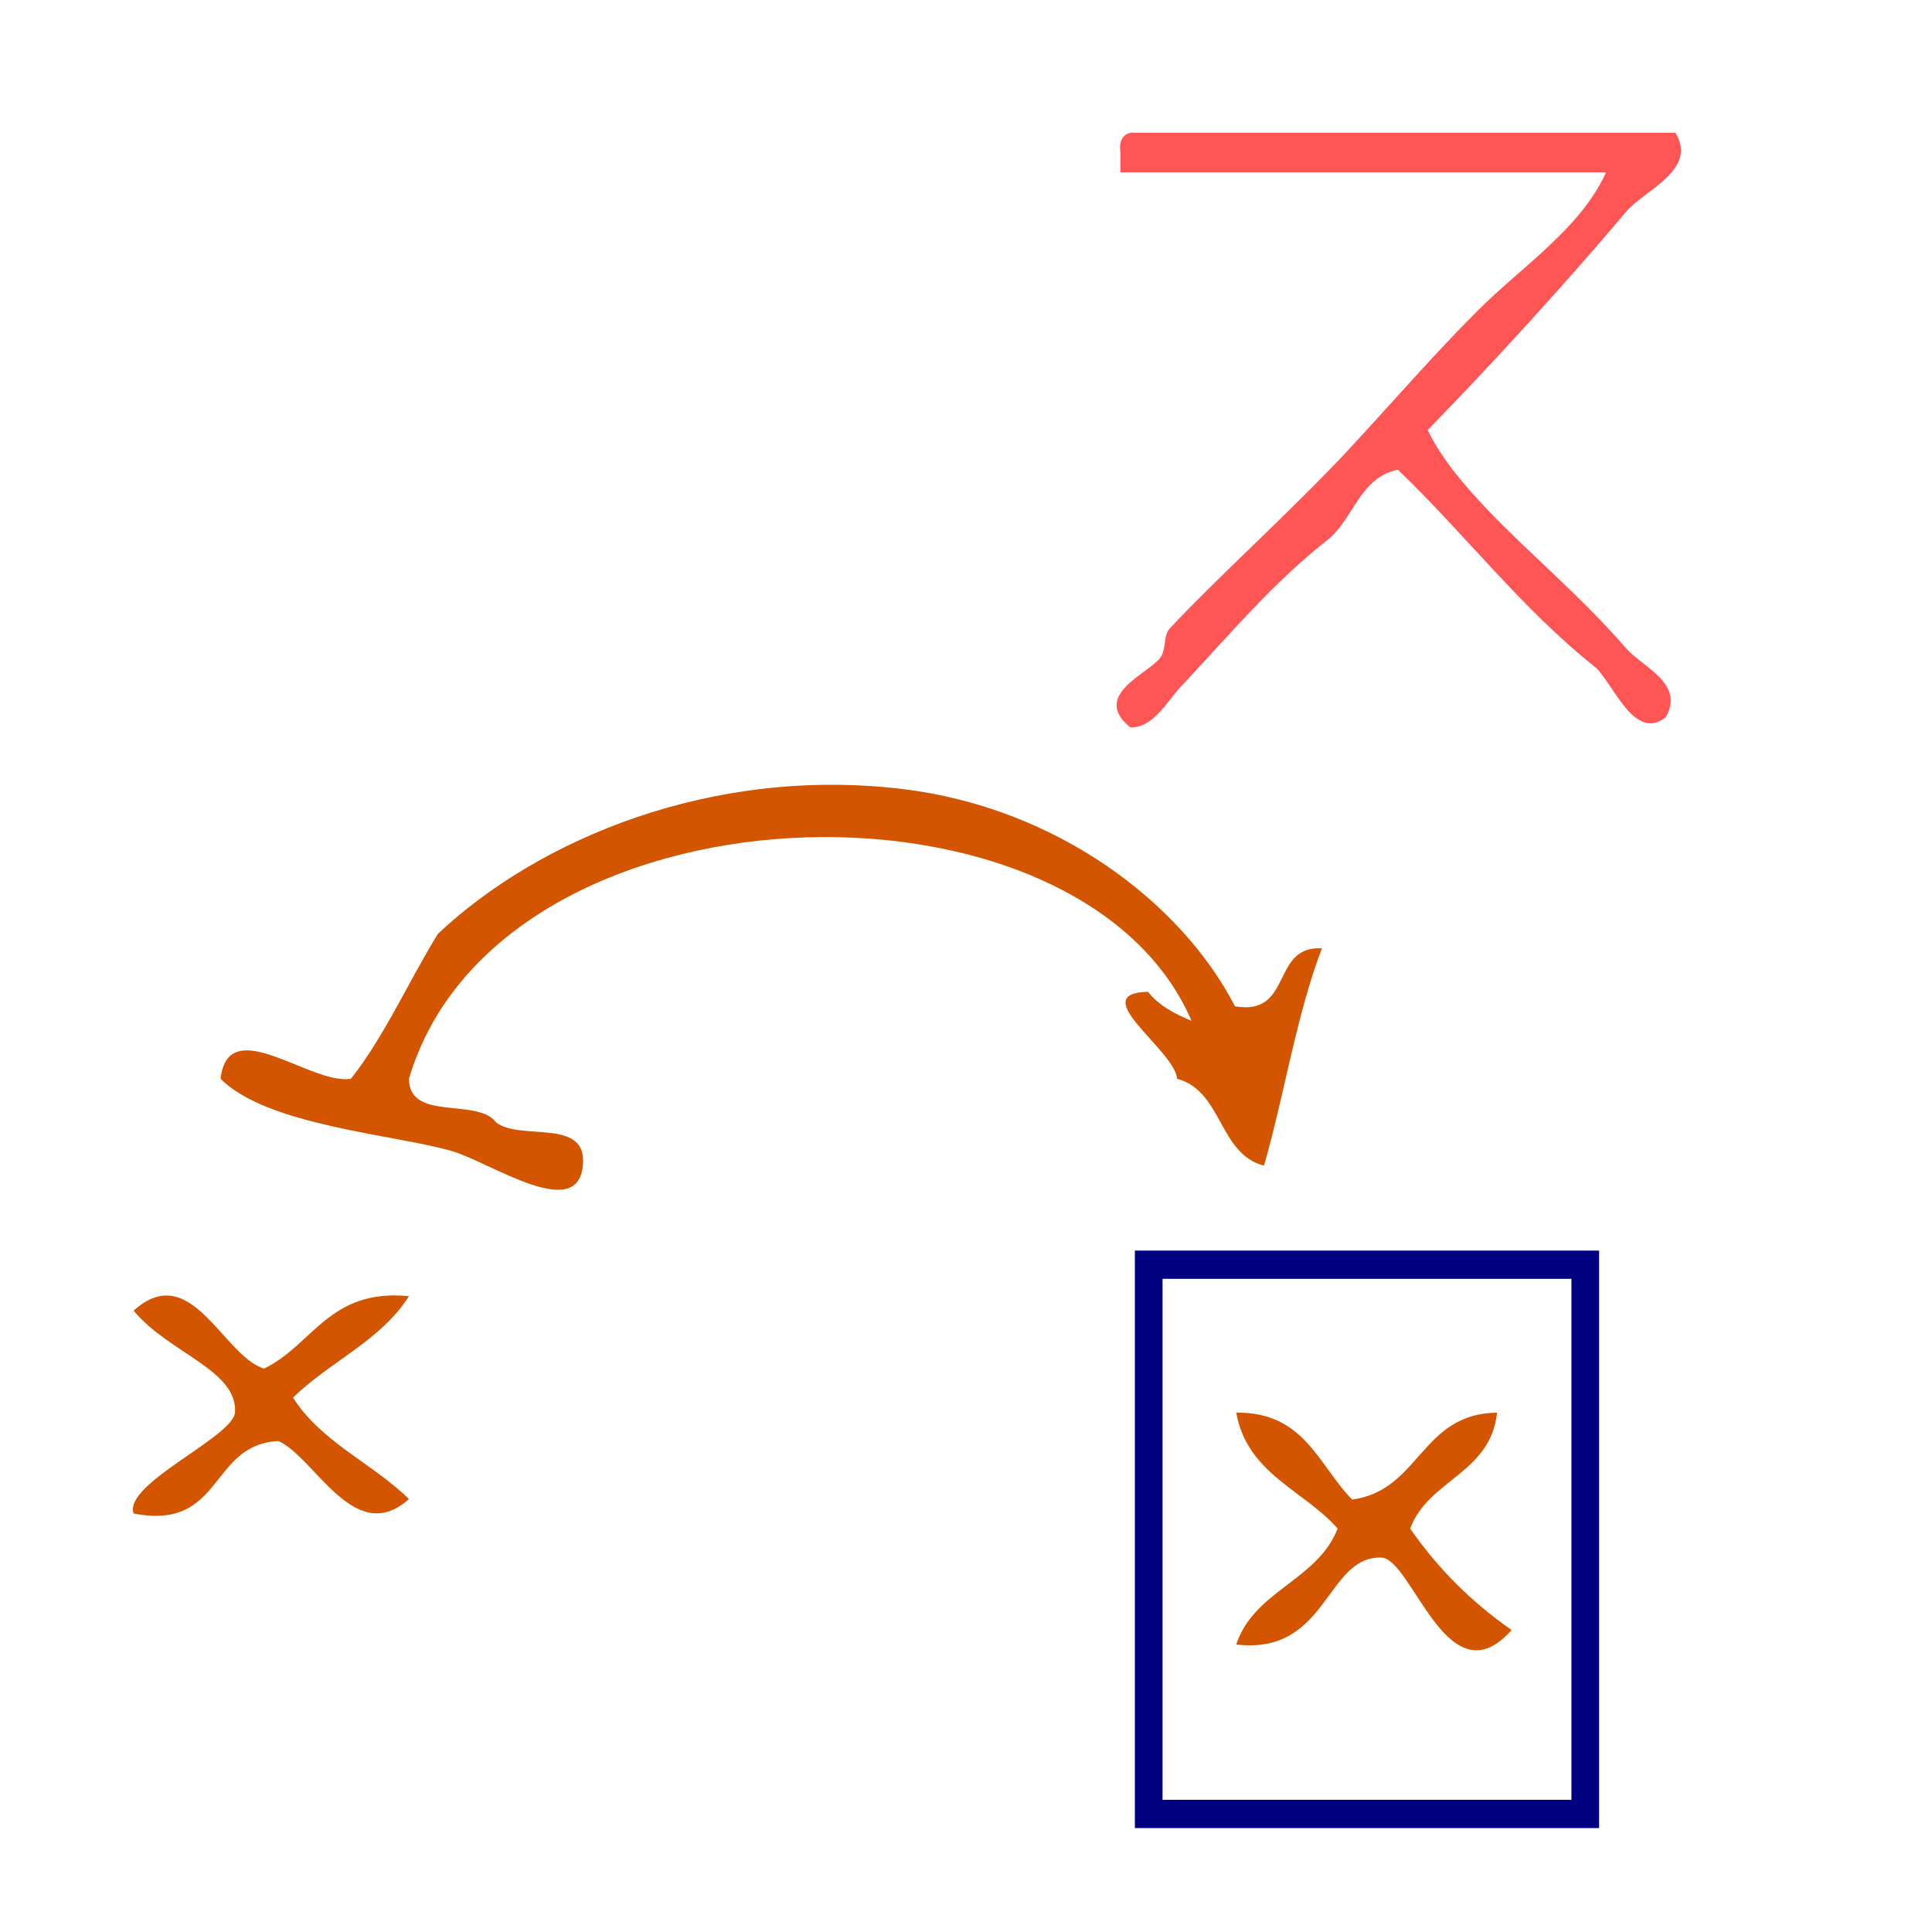 <?xml version="1.0" encoding="UTF-8" standalone="no"?>
<!-- Generator: Adobe Illustrator 15.0.0, SVG Export Plug-In . SVG Version: 6.00 Build 0)  -->

<svg
   xmlns:dc="http://purl.org/dc/elements/1.1/"
   xmlns:cc="http://creativecommons.org/ns#"
   xmlns:rdf="http://www.w3.org/1999/02/22-rdf-syntax-ns#"
   xmlns:svg="http://www.w3.org/2000/svg"
   xmlns="http://www.w3.org/2000/svg"
   xmlns:sodipodi="http://sodipodi.sourceforge.net/DTD/sodipodi-0.dtd"
   xmlns:inkscape="http://www.inkscape.org/namespaces/inkscape"
   version="1.1"
   id="Calque_1"
   x="0px"
   y="0px"
   width="100px"
   height="100px"
   viewBox="0 0 100 100"
   style="enable-background:new 0 0 100 100;"
   xml:space="preserve"
   sodipodi:docname="unideo-19-jumpinto.svg"
   inkscape:version="0.92.1 r15371"><defs
   id="defs19" /><sodipodi:namedview
   pagecolor="#ffffff"
   bordercolor="#666666"
   borderopacity="1"
   objecttolerance="10"
   gridtolerance="10"
   guidetolerance="10"
   inkscape:pageopacity="0"
   inkscape:pageshadow="2"
   inkscape:window-width="1364"
   inkscape:window-height="651"
   id="namedview17"
   showgrid="false"
   inkscape:zoom="2.36"
   inkscape:cx="-21.822034"
   inkscape:cy="50"
   inkscape:window-x="213"
   inkscape:window-y="232"
   inkscape:window-maximized="0"
   inkscape:current-layer="g10" />
<g
   id="g14"
   style="fill:#d45500">
	<g
   id="g12"
   style="fill:#d45500">
		<g
   id="g10"
   style="fill:#d45500">
			
			<path
   d="m 61.674,52.836 c -5.859,-13.563 -35.869,-12.666 -40.507,3 0.016,2.235 3.539,0.962 4.5,2.25 1.25,1.001 4.773,-0.271 4.5,2.251 -0.272,2.937 -4.771,-0.162 -6.751,-0.75 -2.884,-0.854 -9.595,-1.31 -12.001,-3.751 0.406,-3.474 4.665,0.347 6.751,0 1.761,-2.239 2.973,-5.028 4.5,-7.501 5.256,-4.946 14.214,-8.663 24.005,-7.5 7.97,0.945 14.461,5.845 17.252,11.251 3.019,0.52 1.842,-3.158 4.501,-3.001 -1.32,3.432 -1.938,7.563 -3.001,11.252 -2.367,-0.634 -2.135,-3.866 -4.5,-4.501 -0.095,-1.469 -4.784,-4.43 -1.501,-4.5 0.551,0.701 1.365,1.137 2.252,1.5 z"
   id="path4"
   style="fill:#d45500"
   inkscape:connector-curvature="0" />
			<path
   d="m 63.987,73.118 c 3.543,-0.042 4.263,2.738 6.001,4.5 3.521,-0.479 3.549,-4.451 7.501,-4.5 -0.34,3.159 -3.547,3.453 -4.5,6 1.435,2.066 3.185,3.816 5.251,5.251 -3.311,3.74 -5.136,-3.709 -6.751,-3.75 -2.879,-0.072 -2.749,5.061 -7.502,4.5 0.938,-2.812 4.196,-3.304 5.251,-6.001 -1.752,-1.995 -4.68,-2.82 -5.251,-6 z"
   id="path6"
   style="fill:#d45500"
   inkscape:connector-curvature="0" />
			<path
   d="m 6.916,67.838 c 2.976,-2.682 4.62,2.349 6.751,3 2.532,-1.218 3.352,-4.149 7.501,-3.75 -1.45,2.301 -4.104,3.396 -6.001,5.25 1.451,2.302 4.105,3.396 6.001,5.251 -2.816,2.524 -4.84,-2.128 -6.751,-3 -3.593,0.158 -2.842,4.659 -7.501,3.75 -0.55,-1.55 5.188,-3.96 5.25,-5.25 0.106,-2.194 -3.428,-3.048 -5.25,-5.251 z"
   id="path8"
   style="fill:#d45500"
   inkscape:connector-curvature="0" />
		<g
   transform="matrix(0.513,0,0,0.513,46.75,-3.391)"
   id="g8-9"
   style="fill:#ff5555;fill-opacity:1"><g
     id="g6-9"
     style="fill:#ff5555;fill-opacity:1"><g
       id="g4-1"
       style="fill:#ff5555;fill-opacity:1"><path
         inkscape:connector-curvature="0"
         d="m 77.917,19.999 c 2.282,3.786 -3.085,5.724 -5,8 -5.814,6.91 -13.306,15.131 -20,22 1.355,2.818 3.596,5.479 6,8 4.35,4.562 9.367,8.665 14,14 1.657,1.91 6.021,3.584 4,7 -3.104,2.374 -5.089,-3.056 -7,-5 -7.444,-5.889 -13.201,-13.466 -20.001,-20 -3.862,0.805 -4.445,4.889 -7,7 -5.542,4.339 -9.904,9.548 -15,15 -1.258,1.347 -2.712,4.085 -5,4 -3.994,-3.219 1.777,-5.402 3,-7 0.686,-0.895 0.27,-2.214 1,-3 4.866,-5.227 12.327,-11.895 18,-18 4.329,-4.658 8.487,-9.487 13.001,-14 4.617,-4.617 10.38,-8.281 13,-14 -16.334,0 -32.668,0 -49.001,0 0,-0.667 0,-1.333 0,-2 -0.163,-1.162 0.222,-1.778 1,-2 18.333,0 36.667,0 55.001,0 z"
         id="path2-3"
         style="fill:#ff5555;fill-opacity:1" /></g></g></g><path
   style="fill:#000080;stroke-width:0.161"
   d="M 58.741,79.675 V 64.731 H 70.755 82.769 V 79.675 94.62 H 70.755 58.741 Z m 22.596,0 V 66.193 H 70.755 60.173 V 79.675 93.158 h 10.582 10.582 z"
   id="path55"
   inkscape:connector-curvature="0" /></g>
	</g>
</g>
</svg>
